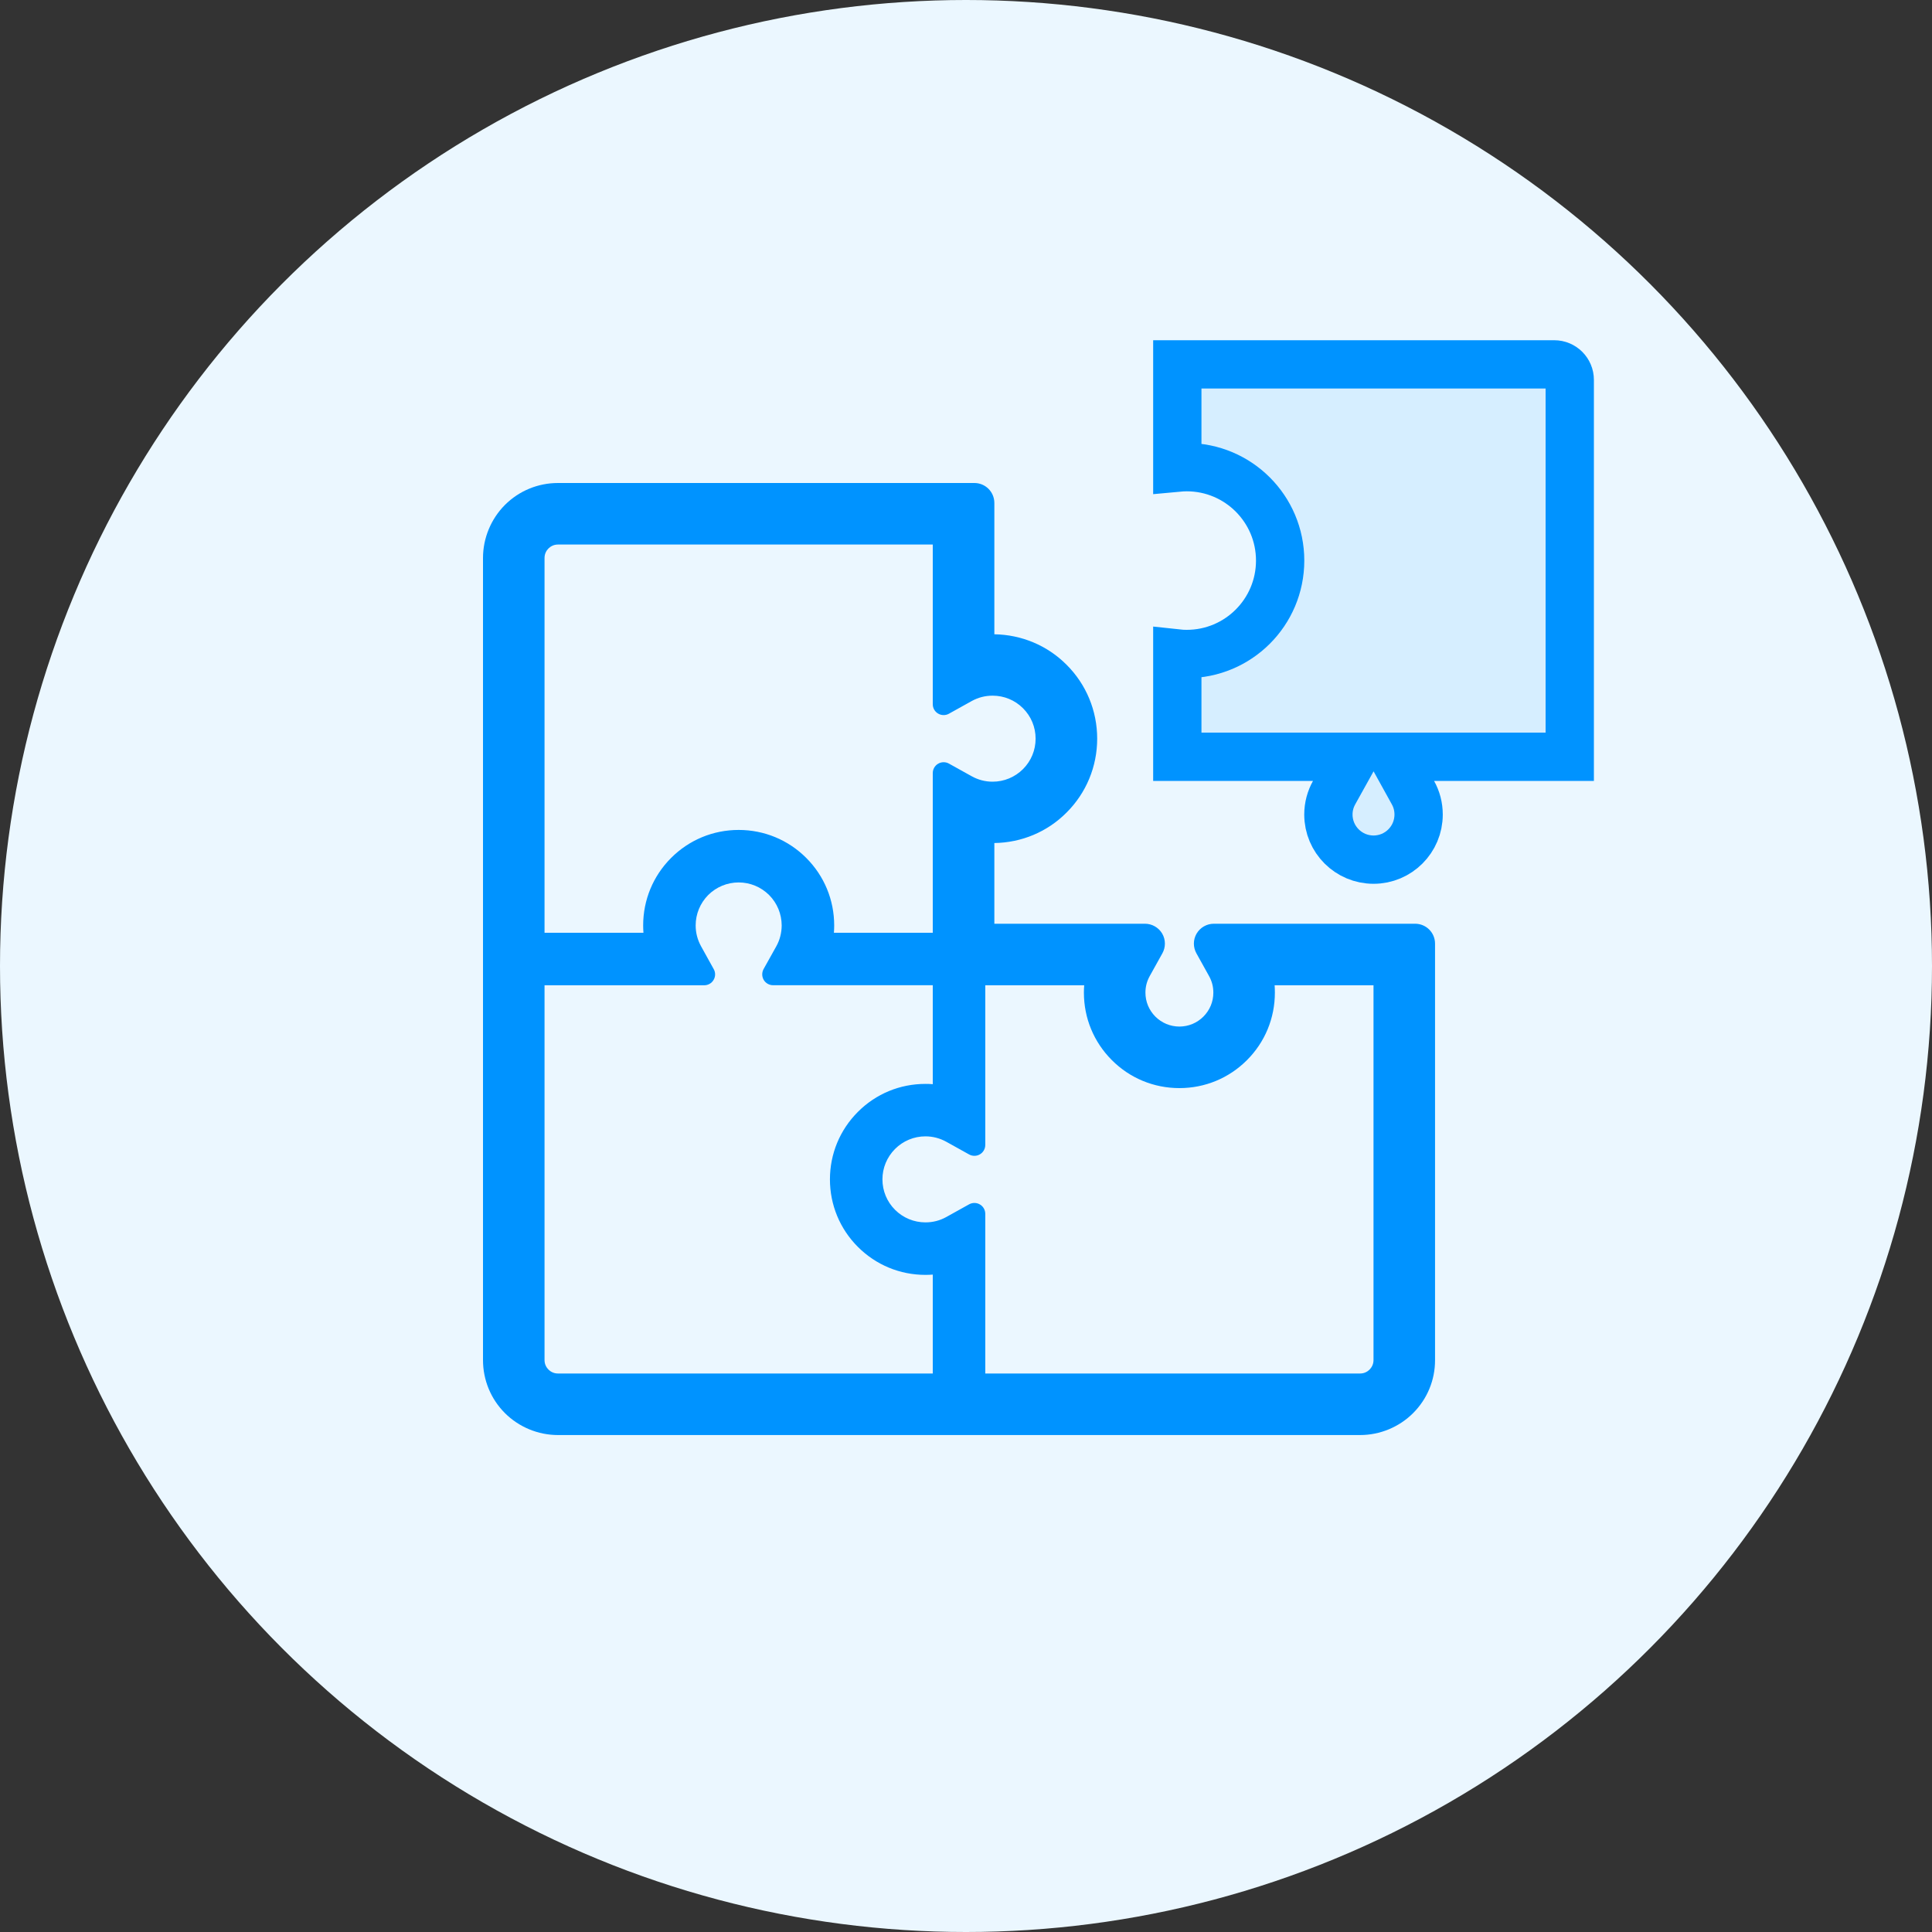 <svg width="40" height="40" viewBox="0 0 40 40" fill="none" xmlns="http://www.w3.org/2000/svg">
<rect x="0" y="0" width="40" height="40" fill="#333333" stroke="none"/>
<circle cx="20" cy="20" r="20" fill="#EBF7FF"/>
<g clip-path="url(#clip0_4196_484)">
<path d="M24.375 13.53C24.439 13.537 24.505 13.54 24.57 13.54C25.639 13.54 26.504 12.674 26.504 11.606C26.504 10.538 25.638 9.672 24.57 9.672C24.505 9.672 24.439 9.676 24.375 9.682V7.544H32.179C32.356 7.544 32.5 7.688 32.5 7.865V15.668H29.692H28.843L29.254 16.411C29.329 16.545 29.371 16.699 29.371 16.864C29.371 17.38 28.953 17.798 28.438 17.798C27.922 17.798 27.503 17.38 27.503 16.864C27.503 16.699 27.546 16.546 27.621 16.411L28.034 15.668H27.184H24.375V13.53Z" fill="#D6EEFF" stroke="#0093FF"/>
<path d="M29.299 19.125H25.131C24.985 19.125 24.85 19.202 24.776 19.327L24.78 19.32L24.775 19.328C24.737 19.392 24.718 19.464 24.718 19.537C24.718 19.605 24.736 19.675 24.77 19.737L25.033 20.21C25.092 20.317 25.121 20.429 25.121 20.551C25.121 20.74 25.048 20.914 24.915 21.048C24.781 21.181 24.607 21.253 24.418 21.254C24.23 21.253 24.055 21.181 23.921 21.048L23.921 21.048C23.788 20.914 23.715 20.739 23.715 20.551C23.715 20.429 23.744 20.317 23.803 20.21L24.066 19.737C24.1 19.675 24.118 19.606 24.118 19.537C24.118 19.464 24.099 19.392 24.061 19.327C23.986 19.202 23.851 19.125 23.706 19.125H20.587V17.454C21.15 17.446 21.683 17.224 22.081 16.824C22.49 16.417 22.716 15.87 22.716 15.293C22.716 14.716 22.49 14.169 22.081 13.762C21.683 13.363 21.151 13.141 20.587 13.132V10.412C20.586 10.184 20.402 10 20.174 10H11.552C11.139 10 10.746 10.162 10.454 10.454C10.165 10.744 10 11.142 10 11.552V28.159C10 28.572 10.162 28.965 10.454 29.257C10.744 29.546 11.141 29.711 11.552 29.711H28.161C28.57 29.711 28.968 29.546 29.257 29.257C29.549 28.965 29.712 28.573 29.711 28.159V19.537C29.711 19.309 29.527 19.125 29.299 19.125ZM11.274 11.552C11.274 11.457 11.319 11.392 11.355 11.356C11.392 11.319 11.457 11.274 11.552 11.274H19.312V14.581C19.312 14.66 19.354 14.734 19.423 14.774C19.458 14.795 19.497 14.805 19.537 14.805C19.575 14.805 19.612 14.796 19.646 14.777L20.119 14.514C20.253 14.44 20.398 14.403 20.551 14.403C20.788 14.403 21.012 14.495 21.18 14.663C21.349 14.832 21.441 15.056 21.441 15.293C21.441 15.531 21.349 15.754 21.181 15.923C21.012 16.091 20.788 16.184 20.551 16.184C20.398 16.184 20.253 16.146 20.119 16.072L19.646 15.809C19.612 15.79 19.575 15.781 19.537 15.781C19.497 15.781 19.458 15.791 19.423 15.812C19.354 15.852 19.312 15.926 19.312 16.006V19.312H17.265C17.269 19.261 17.271 19.21 17.271 19.16C17.271 18.632 17.065 18.135 16.692 17.762C16.319 17.389 15.822 17.183 15.293 17.183C14.765 17.183 14.268 17.389 13.895 17.762C13.522 18.135 13.316 18.632 13.316 19.16C13.316 19.21 13.318 19.261 13.322 19.312H11.274V11.552ZM19.312 28.437H11.552C11.457 28.437 11.392 28.392 11.356 28.356C11.319 28.319 11.274 28.254 11.274 28.159V20.399H14.581C14.66 20.399 14.734 20.357 14.774 20.288C14.815 20.219 14.816 20.134 14.777 20.065L14.515 19.592C14.441 19.458 14.403 19.313 14.403 19.16C14.403 18.923 14.496 18.699 14.663 18.53C14.832 18.363 15.056 18.27 15.293 18.27C15.531 18.27 15.754 18.363 15.923 18.53C16.091 18.699 16.183 18.923 16.184 19.16C16.183 19.313 16.146 19.459 16.073 19.591L15.809 20.064C15.771 20.134 15.772 20.219 15.812 20.288C15.853 20.356 15.926 20.398 16.006 20.398H19.312V22.447C19.261 22.442 19.211 22.441 19.16 22.441C18.631 22.441 18.135 22.646 17.762 23.02C17.389 23.393 17.183 23.889 17.183 24.418C17.183 24.946 17.389 25.443 17.762 25.816C18.135 26.189 18.632 26.395 19.16 26.395C19.211 26.395 19.262 26.393 19.312 26.389V28.437ZM28.437 28.159C28.437 28.254 28.392 28.318 28.356 28.355C28.319 28.392 28.254 28.437 28.159 28.437H20.399V25.131C20.399 25.051 20.357 24.977 20.288 24.937C20.253 24.916 20.214 24.906 20.174 24.906C20.137 24.906 20.099 24.915 20.065 24.934L19.592 25.197C19.459 25.271 19.314 25.308 19.16 25.308C18.923 25.308 18.699 25.215 18.531 25.048C18.363 24.88 18.27 24.656 18.27 24.418C18.27 24.18 18.363 23.957 18.531 23.788C18.699 23.62 18.923 23.527 19.16 23.527C19.312 23.527 19.458 23.565 19.592 23.639L20.065 23.902C20.099 23.921 20.137 23.93 20.174 23.93C20.214 23.93 20.253 23.92 20.288 23.899C20.357 23.859 20.399 23.785 20.399 23.705V20.399H22.447C22.443 20.45 22.441 20.5 22.441 20.551C22.441 21.079 22.646 21.575 23.02 21.949C23.393 22.323 23.89 22.528 24.418 22.528C24.947 22.528 25.443 22.323 25.817 21.949C26.19 21.576 26.395 21.08 26.395 20.551C26.395 20.5 26.393 20.45 26.39 20.399H28.437V28.159H28.437Z" fill="#0093FF"/>
</g>
<defs>
<clipPath id="clip0_4196_484">
<rect width="23" height="23" fill="white" transform="translate(10 7)"/>
</clipPath>
</defs>
</svg>
